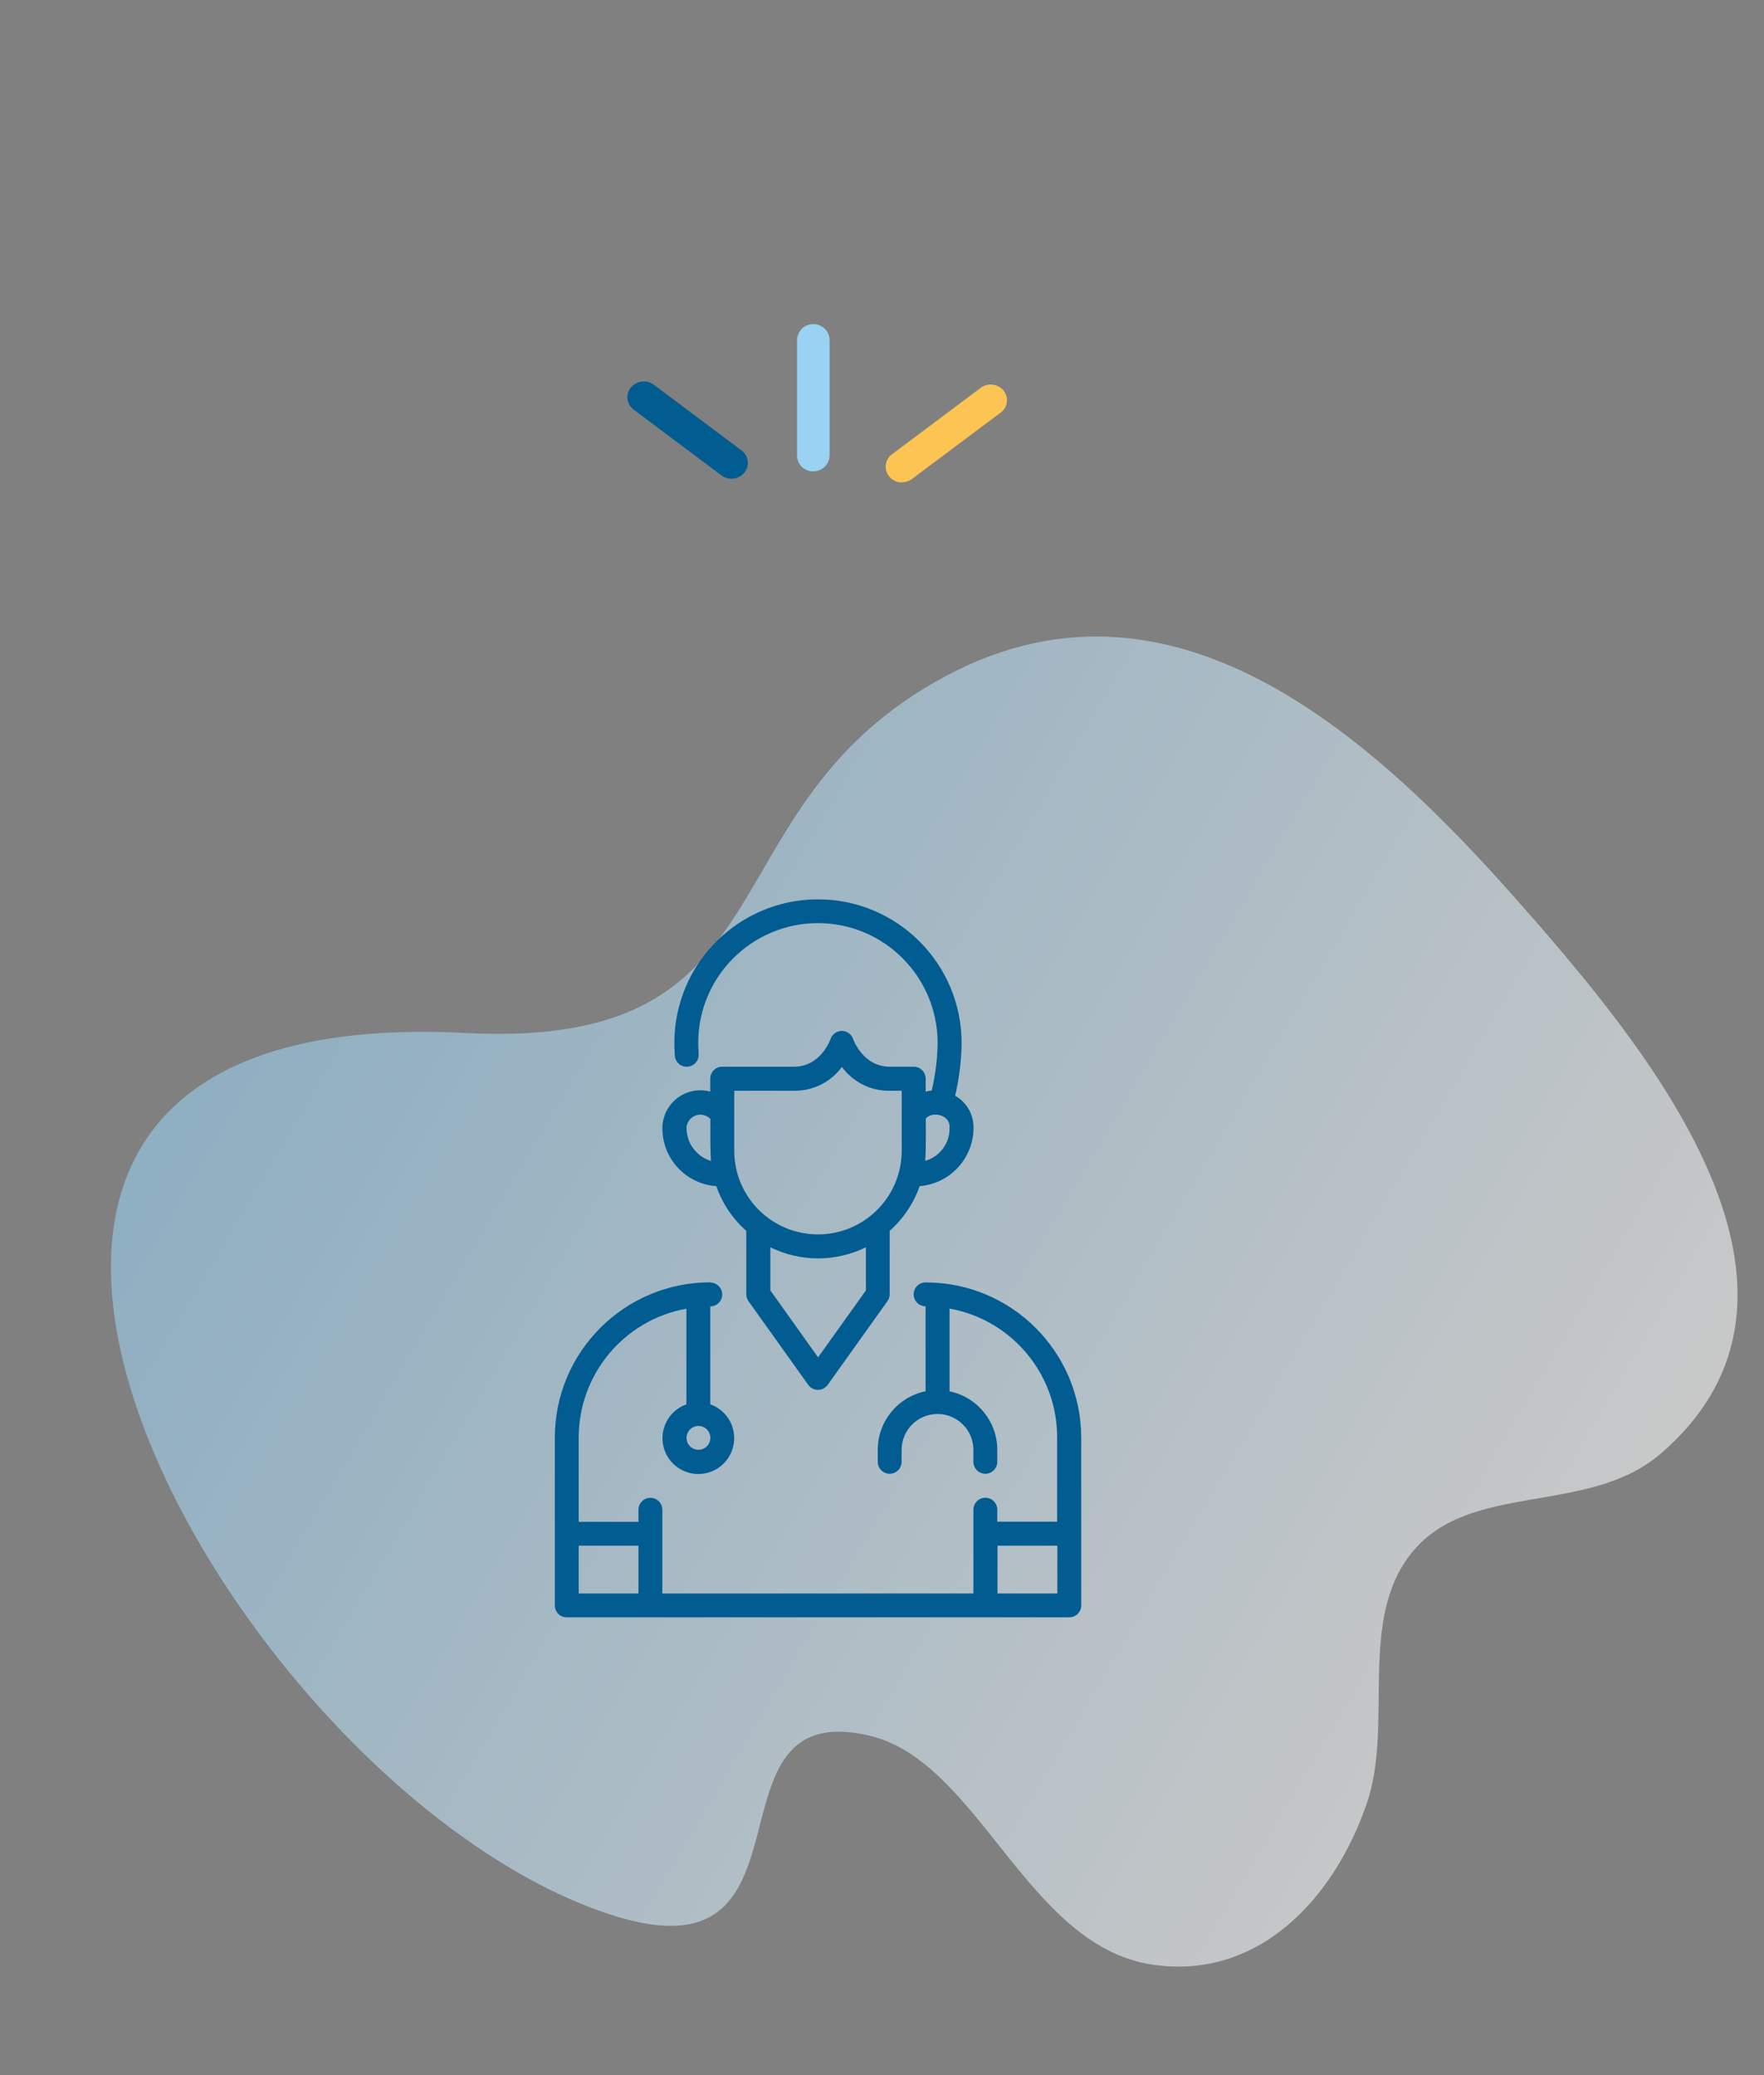 <svg xmlns="http://www.w3.org/2000/svg" xmlns:xlink="http://www.w3.org/1999/xlink" id="a" viewBox="0 0 170 200"><rect x="0" y="0" width="170" height="200" fill="#808080" stroke="none"/><defs><linearGradient id="b" x1="-775.09" y1="198.15" x2="-775.09" y2="197.15" gradientTransform="translate(-76834.14 76851.6) rotate(120) scale(135.35 -142.95)" gradientUnits="userSpaceOnUse"><stop offset="0" stop-color="#fff"></stop><stop offset="1" stop-color="#9ad2f3"></stop></linearGradient><clipPath id="e"><rect x="60.46" y="31.23" width="36.58" height="15.28" fill="none"></rect></clipPath></defs><path id="c" d="M147.88,88.66c11.16,12.89,30.12,35.95,12.18,51.43-6.98,6.03-18.34,2.63-23.96,9.5-5.31,6.48-1.77,16.61-4.37,24.2-3.23,9.42-10.62,17.1-20.74,15.55-12.11-1.86-16.64-19.6-27.25-22.07-17.5-4.07-2.48,26.89-28.23,16.01-36.03-15.22-74.36-87.03-10.66-83.72,32.3,1.68,22.5-21.76,46.37-34.44,22.66-12.04,42.47,7.17,56.65,23.55h0Z" fill="url(#b)" opacity=".57"></path><g id="d"><g clip-path="url(#e)"><g id="f"><path id="g" d="M70.5,46.14c-.35,0-.69-.11-.97-.32l-8.46-6.34c-.66-.48-.81-1.41-.32-2.07,.02-.02,.03-.04,.05-.06,.55-.66,1.52-.78,2.21-.27l8.46,6.34c.66,.49,.8,1.42,.31,2.08-.01,.02-.03,.03-.04,.05-.3,.37-.76,.59-1.24,.59" fill="#005c91"></path><path id="h" d="M86.92,46.5c-.85,.01-1.55-.67-1.57-1.52,0,0,0,0,0,0,0-.47,.23-.91,.6-1.19l8.47-6.34c.65-.56,1.63-.51,2.22,.11,.56,.59,.54,1.53-.06,2.09-.02,.02-.04,.04-.06,.05-.06,.05-.11,.09-.17,.13l-8.47,6.34c-.28,.21-.62,.32-.96,.31" fill="#fcc452"></path><path id="i" d="M78.38,45.43c-.85,.02-1.56-.66-1.57-1.52v-11.17c.04-.87,.77-1.54,1.64-1.5,.82,.04,1.47,.69,1.5,1.5v11.16c-.01,.85-.72,1.53-1.57,1.52" fill="#9ad2f3"></path></g></g></g><g id="j"><path id="k" d="M92.67,100.52c0-7.64-6.2-13.84-13.84-13.84s-13.84,6.2-13.84,13.84c0,.39,.01,.78,.04,1.17,.02,.64,.54,1.14,1.18,1.12s1.14-.54,1.12-1.18c0-.03,0-.06,0-.09-.02-.35-.04-.7-.04-1.03,0-6.37,5.16-11.53,11.53-11.54,6.37,0,11.53,5.16,11.54,11.53h0c-.02,1.56-.21,3.11-.57,4.61-.2,.02-.39,.05-.58,.1v-1.24c0-.64-.51-1.16-1.15-1.16,0,0,0,0,0,0h-2.31c-2.61,0-3.53-2.66-3.53-2.66-.2-.6-.85-.93-1.45-.73-.35,.11-.62,.39-.73,.73,0,0-.92,2.66-3.52,2.66h-6.92c-.64,0-1.15,.52-1.15,1.16,0,0,0,0,0,0v1.24c-1.96-.53-3.97,.63-4.49,2.59-.07,.25-.11,.51-.12,.77-.1,3,2.2,5.54,5.19,5.75,.58,1.66,1.57,3.14,2.89,4.31v6.1c0,.24,.07,.47,.21,.67l5.76,8.07c.37,.52,1.09,.64,1.61,.27,.11-.08,.2-.17,.27-.27l5.76-8.07c.14-.2,.21-.43,.21-.67v-6.1c1.31-1.17,2.31-2.65,2.89-4.31,2.98-.24,5.26-2.77,5.19-5.76-.03-1.23-.7-2.34-1.77-2.95,.39-1.67,.6-3.38,.62-5.1h0Zm-11.53,2.32c1.08,1.46,2.8,2.32,4.61,2.29h1.15v5.77c0,4.46-3.61,8.07-8.07,8.07s-8.07-3.61-8.07-8.07v-5.77h5.76c1.82,.02,3.54-.83,4.61-2.29h0Zm10.37,5.78c.07,1.5-.9,2.85-2.34,3.26,.09-1.34,.05-4.08,.05-4.08,.58-.69,2.29-.42,2.3,.81h0Zm-23.05-.79c0,1.33-.02,2.79,.05,4.06-1.43-.44-2.38-1.77-2.35-3.26,.09-.74,.75-1.27,1.49-1.19,.31,.04,.59,.17,.81,.39h0Zm5.77,12.38c2.91,1.43,6.31,1.43,9.22,0v4.16l-4.61,6.45-4.6-6.45v-4.16Zm-5.77,3.38c-8.28,0-14.99,6.7-14.99,14.98h0v16.16c0,.64,.52,1.15,1.15,1.15h48.43c.64,0,1.15-.52,1.15-1.15v-16.14c0-8.28-6.7-14.99-14.98-14.99,0,0-.01,0-.02,0-.64,0-1.15,.52-1.15,1.15s.52,1.15,1.15,1.15h0v8.19c-2.68,.55-4.61,2.91-4.61,5.65v1.15c0,.64,.52,1.15,1.15,1.15s1.15-.52,1.15-1.15h0v-1.15c0-1.91,1.55-3.46,3.46-3.46s3.46,1.55,3.46,3.46v1.15c0,.64,.52,1.15,1.15,1.15s1.15-.52,1.15-1.15h0v-1.15c0-2.73-1.92-5.09-4.6-5.64v-7.98c6.02,1.09,10.4,6.34,10.37,12.47v8.07h-5.77v-1.16c0-.64-.52-1.15-1.15-1.15s-1.15,.52-1.15,1.15h0v8.08h-29.98v-8.07c0-.64-.52-1.15-1.15-1.15-.64,0-1.15,.52-1.15,1.15h0v1.16h-5.76v-8.07c-.02-6.12,4.35-11.38,10.38-12.47v9.22c-1.8,.64-2.74,2.61-2.11,4.41,.64,1.8,2.61,2.74,4.41,2.11,1.8-.64,2.74-2.61,2.11-4.41-.35-.99-1.12-1.76-2.11-2.11v-9.44c.64,0,1.15-.52,1.15-1.15s-.52-1.15-1.15-1.15h0Zm-1.15,13.84c.64,0,1.15,.52,1.15,1.15,0,.64-.52,1.15-1.15,1.15-.64,0-1.15-.52-1.15-1.15s.52-1.15,1.15-1.15h0Zm-11.54,11.54h5.76v4.61h-5.76v-4.61Zm40.36,0h5.77v4.61h-5.77v-4.61Z" fill="#005c91"></path></g></svg>